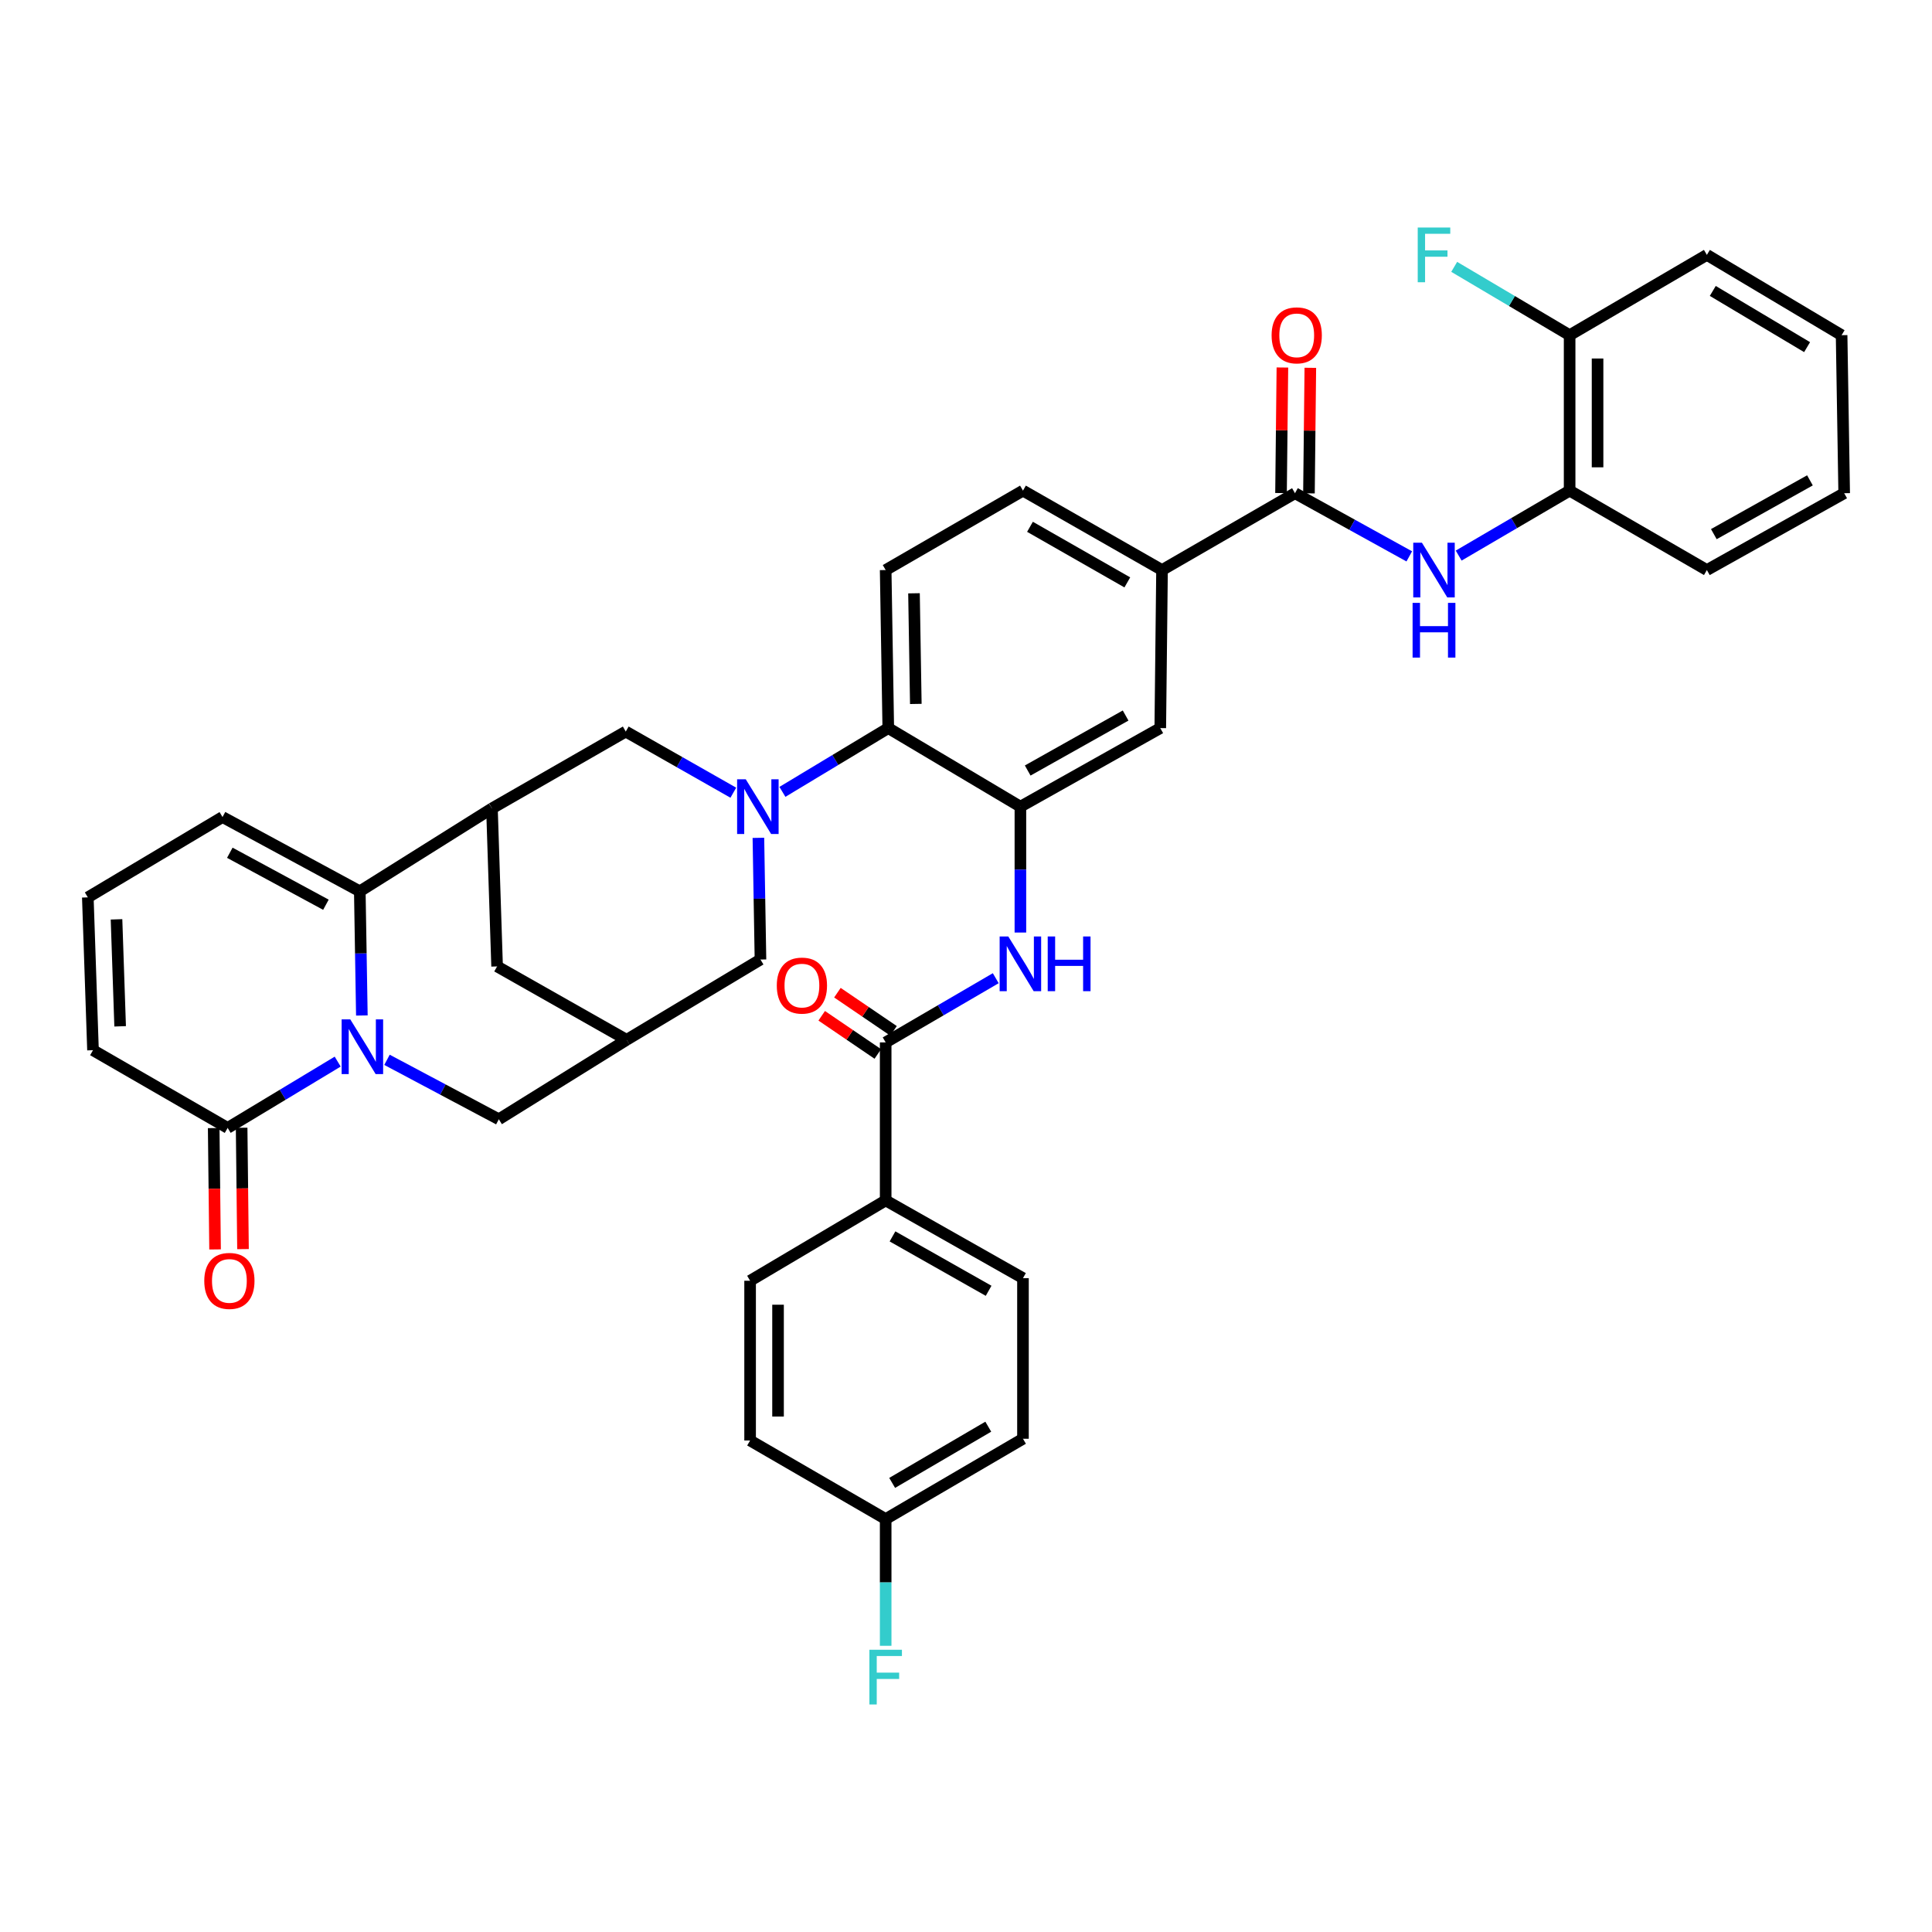 <?xml version='1.0' encoding='iso-8859-1'?>
<svg version='1.1' baseProfile='full'
              xmlns='http://www.w3.org/2000/svg'
                      xmlns:rdkit='http://www.rdkit.org/xml'
                      xmlns:xlink='http://www.w3.org/1999/xlink'
                  xml:space='preserve'
width='1000px' height='1000px' viewBox='0 0 1000 1000'>
<!-- END OF HEADER -->
<rect style='opacity:1.0;fill:#FFFFFF;stroke:none' width='1000' height='1000' x='0' y='0'> </rect>
<path class='bond-1' d='M 187.298,525.616 L 186.765,493.477' style='fill:none;fill-rule:evenodd;stroke:#0000FF;stroke-width:6px;stroke-linecap:butt;stroke-linejoin:miter;stroke-opacity:1' />
<path class='bond-1' d='M 186.765,493.477 L 186.232,461.337' style='fill:none;fill-rule:evenodd;stroke:#000000;stroke-width:6px;stroke-linecap:butt;stroke-linejoin:miter;stroke-opacity:1' />
<path class='bond-4' d='M 174.791,549.486 L 146.315,566.647' style='fill:none;fill-rule:evenodd;stroke:#0000FF;stroke-width:6px;stroke-linecap:butt;stroke-linejoin:miter;stroke-opacity:1' />
<path class='bond-4' d='M 146.315,566.647 L 117.84,583.808' style='fill:none;fill-rule:evenodd;stroke:#000000;stroke-width:6px;stroke-linecap:butt;stroke-linejoin:miter;stroke-opacity:1' />
<path class='bond-13' d='M 200.305,548.56 L 229.249,563.947' style='fill:none;fill-rule:evenodd;stroke:#0000FF;stroke-width:6px;stroke-linecap:butt;stroke-linejoin:miter;stroke-opacity:1' />
<path class='bond-13' d='M 229.249,563.947 L 258.192,579.334' style='fill:none;fill-rule:evenodd;stroke:#000000;stroke-width:6px;stroke-linecap:butt;stroke-linejoin:miter;stroke-opacity:1' />
<path class='bond-0' d='M 392.545,433.664 L 393.082,465.157' style='fill:none;fill-rule:evenodd;stroke:#0000FF;stroke-width:6px;stroke-linecap:butt;stroke-linejoin:miter;stroke-opacity:1' />
<path class='bond-0' d='M 393.082,465.157 L 393.619,496.65' style='fill:none;fill-rule:evenodd;stroke:#000000;stroke-width:6px;stroke-linecap:butt;stroke-linejoin:miter;stroke-opacity:1' />
<path class='bond-5' d='M 404.98,409.869 L 432.375,393.366' style='fill:none;fill-rule:evenodd;stroke:#0000FF;stroke-width:6px;stroke-linecap:butt;stroke-linejoin:miter;stroke-opacity:1' />
<path class='bond-5' d='M 432.375,393.366 L 459.771,376.863' style='fill:none;fill-rule:evenodd;stroke:#000000;stroke-width:6px;stroke-linecap:butt;stroke-linejoin:miter;stroke-opacity:1' />
<path class='bond-41' d='M 379.564,410.302 L 351.728,394.478' style='fill:none;fill-rule:evenodd;stroke:#0000FF;stroke-width:6px;stroke-linecap:butt;stroke-linejoin:miter;stroke-opacity:1' />
<path class='bond-41' d='M 351.728,394.478 L 323.893,378.654' style='fill:none;fill-rule:evenodd;stroke:#000000;stroke-width:6px;stroke-linecap:butt;stroke-linejoin:miter;stroke-opacity:1' />
<path class='bond-2' d='M 186.232,461.337 L 254.633,418.425' style='fill:none;fill-rule:evenodd;stroke:#000000;stroke-width:6px;stroke-linecap:butt;stroke-linejoin:miter;stroke-opacity:1' />
<path class='bond-19' d='M 186.232,461.337 L 115.173,422.9' style='fill:none;fill-rule:evenodd;stroke:#000000;stroke-width:6px;stroke-linecap:butt;stroke-linejoin:miter;stroke-opacity:1' />
<path class='bond-19' d='M 168.694,468.29 L 118.952,441.383' style='fill:none;fill-rule:evenodd;stroke:#000000;stroke-width:6px;stroke-linecap:butt;stroke-linejoin:miter;stroke-opacity:1' />
<path class='bond-9' d='M 254.633,418.425 L 323.893,378.654' style='fill:none;fill-rule:evenodd;stroke:#000000;stroke-width:6px;stroke-linecap:butt;stroke-linejoin:miter;stroke-opacity:1' />
<path class='bond-39' d='M 254.633,418.425 L 257.3,500.217' style='fill:none;fill-rule:evenodd;stroke:#000000;stroke-width:6px;stroke-linecap:butt;stroke-linejoin:miter;stroke-opacity:1' />
<path class='bond-3' d='M 528.156,417.526 L 459.771,376.863' style='fill:none;fill-rule:evenodd;stroke:#000000;stroke-width:6px;stroke-linecap:butt;stroke-linejoin:miter;stroke-opacity:1' />
<path class='bond-7' d='M 528.156,417.526 L 528.156,450.104' style='fill:none;fill-rule:evenodd;stroke:#000000;stroke-width:6px;stroke-linecap:butt;stroke-linejoin:miter;stroke-opacity:1' />
<path class='bond-7' d='M 528.156,450.104 L 528.156,482.682' style='fill:none;fill-rule:evenodd;stroke:#0000FF;stroke-width:6px;stroke-linecap:butt;stroke-linejoin:miter;stroke-opacity:1' />
<path class='bond-15' d='M 528.156,417.526 L 600.557,376.863' style='fill:none;fill-rule:evenodd;stroke:#000000;stroke-width:6px;stroke-linecap:butt;stroke-linejoin:miter;stroke-opacity:1' />
<path class='bond-15' d='M 531.935,398.819 L 582.616,370.355' style='fill:none;fill-rule:evenodd;stroke:#000000;stroke-width:6px;stroke-linecap:butt;stroke-linejoin:miter;stroke-opacity:1' />
<path class='bond-22' d='M 117.84,583.808 L 48.138,543.579' style='fill:none;fill-rule:evenodd;stroke:#000000;stroke-width:6px;stroke-linecap:butt;stroke-linejoin:miter;stroke-opacity:1' />
<path class='bond-25' d='M 110.61,583.889 L 110.964,615.295' style='fill:none;fill-rule:evenodd;stroke:#000000;stroke-width:6px;stroke-linecap:butt;stroke-linejoin:miter;stroke-opacity:1' />
<path class='bond-25' d='M 110.964,615.295 L 111.318,646.7' style='fill:none;fill-rule:evenodd;stroke:#FF0000;stroke-width:6px;stroke-linecap:butt;stroke-linejoin:miter;stroke-opacity:1' />
<path class='bond-25' d='M 125.069,583.726 L 125.423,615.132' style='fill:none;fill-rule:evenodd;stroke:#000000;stroke-width:6px;stroke-linecap:butt;stroke-linejoin:miter;stroke-opacity:1' />
<path class='bond-25' d='M 125.423,615.132 L 125.777,646.537' style='fill:none;fill-rule:evenodd;stroke:#FF0000;stroke-width:6px;stroke-linecap:butt;stroke-linejoin:miter;stroke-opacity:1' />
<path class='bond-18' d='M 459.771,376.863 L 458.421,295.055' style='fill:none;fill-rule:evenodd;stroke:#000000;stroke-width:6px;stroke-linecap:butt;stroke-linejoin:miter;stroke-opacity:1' />
<path class='bond-18' d='M 474.026,364.353 L 473.081,307.088' style='fill:none;fill-rule:evenodd;stroke:#000000;stroke-width:6px;stroke-linecap:butt;stroke-linejoin:miter;stroke-opacity:1' />
<path class='bond-6' d='M 670.283,255.284 L 601.464,295.055' style='fill:none;fill-rule:evenodd;stroke:#000000;stroke-width:6px;stroke-linecap:butt;stroke-linejoin:miter;stroke-opacity:1' />
<path class='bond-10' d='M 670.283,255.284 L 699.861,271.633' style='fill:none;fill-rule:evenodd;stroke:#000000;stroke-width:6px;stroke-linecap:butt;stroke-linejoin:miter;stroke-opacity:1' />
<path class='bond-10' d='M 699.861,271.633 L 729.439,287.982' style='fill:none;fill-rule:evenodd;stroke:#0000FF;stroke-width:6px;stroke-linecap:butt;stroke-linejoin:miter;stroke-opacity:1' />
<path class='bond-23' d='M 677.512,255.363 L 677.869,222.87' style='fill:none;fill-rule:evenodd;stroke:#000000;stroke-width:6px;stroke-linecap:butt;stroke-linejoin:miter;stroke-opacity:1' />
<path class='bond-23' d='M 677.869,222.87 L 678.227,190.376' style='fill:none;fill-rule:evenodd;stroke:#FF0000;stroke-width:6px;stroke-linecap:butt;stroke-linejoin:miter;stroke-opacity:1' />
<path class='bond-23' d='M 663.054,255.204 L 663.411,222.711' style='fill:none;fill-rule:evenodd;stroke:#000000;stroke-width:6px;stroke-linecap:butt;stroke-linejoin:miter;stroke-opacity:1' />
<path class='bond-23' d='M 663.411,222.711 L 663.768,190.217' style='fill:none;fill-rule:evenodd;stroke:#FF0000;stroke-width:6px;stroke-linecap:butt;stroke-linejoin:miter;stroke-opacity:1' />
<path class='bond-8' d='M 515.397,506.316 L 486.909,522.931' style='fill:none;fill-rule:evenodd;stroke:#0000FF;stroke-width:6px;stroke-linecap:butt;stroke-linejoin:miter;stroke-opacity:1' />
<path class='bond-8' d='M 486.909,522.931 L 458.421,539.546' style='fill:none;fill-rule:evenodd;stroke:#000000;stroke-width:6px;stroke-linecap:butt;stroke-linejoin:miter;stroke-opacity:1' />
<path class='bond-20' d='M 458.421,539.546 L 458.421,621.338' style='fill:none;fill-rule:evenodd;stroke:#000000;stroke-width:6px;stroke-linecap:butt;stroke-linejoin:miter;stroke-opacity:1' />
<path class='bond-24' d='M 462.487,533.568 L 447.966,523.691' style='fill:none;fill-rule:evenodd;stroke:#000000;stroke-width:6px;stroke-linecap:butt;stroke-linejoin:miter;stroke-opacity:1' />
<path class='bond-24' d='M 447.966,523.691 L 433.444,513.814' style='fill:none;fill-rule:evenodd;stroke:#FF0000;stroke-width:6px;stroke-linecap:butt;stroke-linejoin:miter;stroke-opacity:1' />
<path class='bond-24' d='M 454.355,545.524 L 439.834,535.647' style='fill:none;fill-rule:evenodd;stroke:#000000;stroke-width:6px;stroke-linecap:butt;stroke-linejoin:miter;stroke-opacity:1' />
<path class='bond-24' d='M 439.834,535.647 L 425.312,525.769' style='fill:none;fill-rule:evenodd;stroke:#FF0000;stroke-width:6px;stroke-linecap:butt;stroke-linejoin:miter;stroke-opacity:1' />
<path class='bond-17' d='M 755.008,287.575 L 783.721,270.763' style='fill:none;fill-rule:evenodd;stroke:#0000FF;stroke-width:6px;stroke-linecap:butt;stroke-linejoin:miter;stroke-opacity:1' />
<path class='bond-17' d='M 783.721,270.763 L 812.434,253.95' style='fill:none;fill-rule:evenodd;stroke:#000000;stroke-width:6px;stroke-linecap:butt;stroke-linejoin:miter;stroke-opacity:1' />
<path class='bond-11' d='M 324.343,538.213 L 258.192,579.334' style='fill:none;fill-rule:evenodd;stroke:#000000;stroke-width:6px;stroke-linecap:butt;stroke-linejoin:miter;stroke-opacity:1' />
<path class='bond-14' d='M 324.343,538.213 L 393.619,496.65' style='fill:none;fill-rule:evenodd;stroke:#000000;stroke-width:6px;stroke-linecap:butt;stroke-linejoin:miter;stroke-opacity:1' />
<path class='bond-16' d='M 324.343,538.213 L 257.3,500.217' style='fill:none;fill-rule:evenodd;stroke:#000000;stroke-width:6px;stroke-linecap:butt;stroke-linejoin:miter;stroke-opacity:1' />
<path class='bond-12' d='M 601.464,295.055 L 529.489,253.95' style='fill:none;fill-rule:evenodd;stroke:#000000;stroke-width:6px;stroke-linecap:butt;stroke-linejoin:miter;stroke-opacity:1' />
<path class='bond-12' d='M 583.497,301.445 L 533.115,272.672' style='fill:none;fill-rule:evenodd;stroke:#000000;stroke-width:6px;stroke-linecap:butt;stroke-linejoin:miter;stroke-opacity:1' />
<path class='bond-42' d='M 601.464,295.055 L 600.557,376.863' style='fill:none;fill-rule:evenodd;stroke:#000000;stroke-width:6px;stroke-linecap:butt;stroke-linejoin:miter;stroke-opacity:1' />
<path class='bond-27' d='M 812.434,253.95 L 812.434,173.492' style='fill:none;fill-rule:evenodd;stroke:#000000;stroke-width:6px;stroke-linecap:butt;stroke-linejoin:miter;stroke-opacity:1' />
<path class='bond-27' d='M 826.894,241.881 L 826.894,185.561' style='fill:none;fill-rule:evenodd;stroke:#000000;stroke-width:6px;stroke-linecap:butt;stroke-linejoin:miter;stroke-opacity:1' />
<path class='bond-35' d='M 812.434,253.95 L 883.478,295.055' style='fill:none;fill-rule:evenodd;stroke:#000000;stroke-width:6px;stroke-linecap:butt;stroke-linejoin:miter;stroke-opacity:1' />
<path class='bond-26' d='M 458.421,295.055 L 529.489,253.95' style='fill:none;fill-rule:evenodd;stroke:#000000;stroke-width:6px;stroke-linecap:butt;stroke-linejoin:miter;stroke-opacity:1' />
<path class='bond-40' d='M 115.173,422.9 L 45.455,464.478' style='fill:none;fill-rule:evenodd;stroke:#000000;stroke-width:6px;stroke-linecap:butt;stroke-linejoin:miter;stroke-opacity:1' />
<path class='bond-28' d='M 458.421,621.338 L 529.489,661.567' style='fill:none;fill-rule:evenodd;stroke:#000000;stroke-width:6px;stroke-linecap:butt;stroke-linejoin:miter;stroke-opacity:1' />
<path class='bond-28' d='M 461.959,639.956 L 511.706,668.116' style='fill:none;fill-rule:evenodd;stroke:#000000;stroke-width:6px;stroke-linecap:butt;stroke-linejoin:miter;stroke-opacity:1' />
<path class='bond-29' d='M 458.421,621.338 L 388.253,662.917' style='fill:none;fill-rule:evenodd;stroke:#000000;stroke-width:6px;stroke-linecap:butt;stroke-linejoin:miter;stroke-opacity:1' />
<path class='bond-21' d='M 45.455,464.478 L 48.138,543.579' style='fill:none;fill-rule:evenodd;stroke:#000000;stroke-width:6px;stroke-linecap:butt;stroke-linejoin:miter;stroke-opacity:1' />
<path class='bond-21' d='M 60.308,475.853 L 62.186,531.224' style='fill:none;fill-rule:evenodd;stroke:#000000;stroke-width:6px;stroke-linecap:butt;stroke-linejoin:miter;stroke-opacity:1' />
<path class='bond-31' d='M 812.434,173.492 L 782.564,155.807' style='fill:none;fill-rule:evenodd;stroke:#000000;stroke-width:6px;stroke-linecap:butt;stroke-linejoin:miter;stroke-opacity:1' />
<path class='bond-31' d='M 782.564,155.807 L 752.694,138.122' style='fill:none;fill-rule:evenodd;stroke:#33CCCC;stroke-width:6px;stroke-linecap:butt;stroke-linejoin:miter;stroke-opacity:1' />
<path class='bond-36' d='M 812.434,173.492 L 883.478,131.929' style='fill:none;fill-rule:evenodd;stroke:#000000;stroke-width:6px;stroke-linecap:butt;stroke-linejoin:miter;stroke-opacity:1' />
<path class='bond-32' d='M 529.489,661.567 L 529.489,744.7' style='fill:none;fill-rule:evenodd;stroke:#000000;stroke-width:6px;stroke-linecap:butt;stroke-linejoin:miter;stroke-opacity:1' />
<path class='bond-33' d='M 388.253,662.917 L 388.253,745.6' style='fill:none;fill-rule:evenodd;stroke:#000000;stroke-width:6px;stroke-linecap:butt;stroke-linejoin:miter;stroke-opacity:1' />
<path class='bond-33' d='M 402.713,675.319 L 402.713,733.197' style='fill:none;fill-rule:evenodd;stroke:#000000;stroke-width:6px;stroke-linecap:butt;stroke-linejoin:miter;stroke-opacity:1' />
<path class='bond-30' d='M 458.421,786.263 L 388.253,745.6' style='fill:none;fill-rule:evenodd;stroke:#000000;stroke-width:6px;stroke-linecap:butt;stroke-linejoin:miter;stroke-opacity:1' />
<path class='bond-34' d='M 458.421,786.263 L 458.421,819.064' style='fill:none;fill-rule:evenodd;stroke:#000000;stroke-width:6px;stroke-linecap:butt;stroke-linejoin:miter;stroke-opacity:1' />
<path class='bond-34' d='M 458.421,819.064 L 458.421,851.865' style='fill:none;fill-rule:evenodd;stroke:#33CCCC;stroke-width:6px;stroke-linecap:butt;stroke-linejoin:miter;stroke-opacity:1' />
<path class='bond-43' d='M 458.421,786.263 L 529.489,744.7' style='fill:none;fill-rule:evenodd;stroke:#000000;stroke-width:6px;stroke-linecap:butt;stroke-linejoin:miter;stroke-opacity:1' />
<path class='bond-43' d='M 461.782,767.547 L 511.529,738.453' style='fill:none;fill-rule:evenodd;stroke:#000000;stroke-width:6px;stroke-linecap:butt;stroke-linejoin:miter;stroke-opacity:1' />
<path class='bond-37' d='M 883.478,295.055 L 954.545,255.284' style='fill:none;fill-rule:evenodd;stroke:#000000;stroke-width:6px;stroke-linecap:butt;stroke-linejoin:miter;stroke-opacity:1' />
<path class='bond-37' d='M 887.077,276.471 L 936.824,248.631' style='fill:none;fill-rule:evenodd;stroke:#000000;stroke-width:6px;stroke-linecap:butt;stroke-linejoin:miter;stroke-opacity:1' />
<path class='bond-44' d='M 883.478,131.929 L 953.212,173.492' style='fill:none;fill-rule:evenodd;stroke:#000000;stroke-width:6px;stroke-linecap:butt;stroke-linejoin:miter;stroke-opacity:1' />
<path class='bond-44' d='M 886.535,150.584 L 935.349,179.678' style='fill:none;fill-rule:evenodd;stroke:#000000;stroke-width:6px;stroke-linecap:butt;stroke-linejoin:miter;stroke-opacity:1' />
<path class='bond-38' d='M 954.545,255.284 L 953.212,173.492' style='fill:none;fill-rule:evenodd;stroke:#000000;stroke-width:6px;stroke-linecap:butt;stroke-linejoin:miter;stroke-opacity:1' />
<path  class='atom-0' d='M 181.306 527.627
L 190.586 542.627
Q 191.506 544.107, 192.986 546.787
Q 194.466 549.467, 194.546 549.627
L 194.546 527.627
L 198.306 527.627
L 198.306 555.947
L 194.426 555.947
L 184.466 539.547
Q 183.306 537.627, 182.066 535.427
Q 180.866 533.227, 180.506 532.547
L 180.506 555.947
L 176.826 555.947
L 176.826 527.627
L 181.306 527.627
' fill='#0000FF'/>
<path  class='atom-1' d='M 386.01 403.366
L 395.29 418.366
Q 396.21 419.846, 397.69 422.526
Q 399.17 425.206, 399.25 425.366
L 399.25 403.366
L 403.01 403.366
L 403.01 431.686
L 399.13 431.686
L 389.17 415.286
Q 388.01 413.366, 386.77 411.166
Q 385.57 408.966, 385.21 408.286
L 385.21 431.686
L 381.53 431.686
L 381.53 403.366
L 386.01 403.366
' fill='#0000FF'/>
<path  class='atom-8' d='M 521.896 484.715
L 531.176 499.715
Q 532.096 501.195, 533.576 503.875
Q 535.056 506.555, 535.136 506.715
L 535.136 484.715
L 538.896 484.715
L 538.896 513.035
L 535.016 513.035
L 525.056 496.635
Q 523.896 494.715, 522.656 492.515
Q 521.456 490.315, 521.096 489.635
L 521.096 513.035
L 517.416 513.035
L 517.416 484.715
L 521.896 484.715
' fill='#0000FF'/>
<path  class='atom-8' d='M 542.296 484.715
L 546.136 484.715
L 546.136 496.755
L 560.616 496.755
L 560.616 484.715
L 564.456 484.715
L 564.456 513.035
L 560.616 513.035
L 560.616 499.955
L 546.136 499.955
L 546.136 513.035
L 542.296 513.035
L 542.296 484.715
' fill='#0000FF'/>
<path  class='atom-11' d='M 735.974 280.895
L 745.254 295.895
Q 746.174 297.375, 747.654 300.055
Q 749.134 302.735, 749.214 302.895
L 749.214 280.895
L 752.974 280.895
L 752.974 309.215
L 749.094 309.215
L 739.134 292.815
Q 737.974 290.895, 736.734 288.695
Q 735.534 286.495, 735.174 285.815
L 735.174 309.215
L 731.494 309.215
L 731.494 280.895
L 735.974 280.895
' fill='#0000FF'/>
<path  class='atom-11' d='M 731.154 312.047
L 734.994 312.047
L 734.994 324.087
L 749.474 324.087
L 749.474 312.047
L 753.314 312.047
L 753.314 340.367
L 749.474 340.367
L 749.474 327.287
L 734.994 327.287
L 734.994 340.367
L 731.154 340.367
L 731.154 312.047
' fill='#0000FF'/>
<path  class='atom-24' d='M 658.183 173.572
Q 658.183 166.772, 661.543 162.972
Q 664.903 159.172, 671.183 159.172
Q 677.463 159.172, 680.823 162.972
Q 684.183 166.772, 684.183 173.572
Q 684.183 180.452, 680.783 184.372
Q 677.383 188.252, 671.183 188.252
Q 664.943 188.252, 661.543 184.372
Q 658.183 180.492, 658.183 173.572
M 671.183 185.052
Q 675.503 185.052, 677.823 182.172
Q 680.183 179.252, 680.183 173.572
Q 680.183 168.012, 677.823 165.212
Q 675.503 162.372, 671.183 162.372
Q 666.863 162.372, 664.503 165.172
Q 662.183 167.972, 662.183 173.572
Q 662.183 179.292, 664.503 182.172
Q 666.863 185.052, 671.183 185.052
' fill='#FF0000'/>
<path  class='atom-25' d='M 402.067 510.137
Q 402.067 503.337, 405.427 499.537
Q 408.787 495.737, 415.067 495.737
Q 421.347 495.737, 424.707 499.537
Q 428.067 503.337, 428.067 510.137
Q 428.067 517.017, 424.667 520.937
Q 421.267 524.817, 415.067 524.817
Q 408.827 524.817, 405.427 520.937
Q 402.067 517.057, 402.067 510.137
M 415.067 521.617
Q 419.387 521.617, 421.707 518.737
Q 424.067 515.817, 424.067 510.137
Q 424.067 504.577, 421.707 501.777
Q 419.387 498.937, 415.067 498.937
Q 410.747 498.937, 408.387 501.737
Q 406.067 504.537, 406.067 510.137
Q 406.067 515.857, 408.387 518.737
Q 410.747 521.617, 415.067 521.617
' fill='#FF0000'/>
<path  class='atom-26' d='M 105.731 662.997
Q 105.731 656.197, 109.091 652.397
Q 112.451 648.597, 118.731 648.597
Q 125.011 648.597, 128.371 652.397
Q 131.731 656.197, 131.731 662.997
Q 131.731 669.877, 128.331 673.797
Q 124.931 677.677, 118.731 677.677
Q 112.491 677.677, 109.091 673.797
Q 105.731 669.917, 105.731 662.997
M 118.731 674.477
Q 123.051 674.477, 125.371 671.597
Q 127.731 668.677, 127.731 662.997
Q 127.731 657.437, 125.371 654.637
Q 123.051 651.797, 118.731 651.797
Q 114.411 651.797, 112.051 654.597
Q 109.731 657.397, 109.731 662.997
Q 109.731 668.717, 112.051 671.597
Q 114.411 674.477, 118.731 674.477
' fill='#FF0000'/>
<path  class='atom-32' d='M 733.814 117.769
L 750.654 117.769
L 750.654 121.009
L 737.614 121.009
L 737.614 129.609
L 749.214 129.609
L 749.214 132.889
L 737.614 132.889
L 737.614 146.089
L 733.814 146.089
L 733.814 117.769
' fill='#33CCCC'/>
<path  class='atom-35' d='M 450.001 853.911
L 466.841 853.911
L 466.841 857.151
L 453.801 857.151
L 453.801 865.751
L 465.401 865.751
L 465.401 869.031
L 453.801 869.031
L 453.801 882.231
L 450.001 882.231
L 450.001 853.911
' fill='#33CCCC'/>
</svg>
